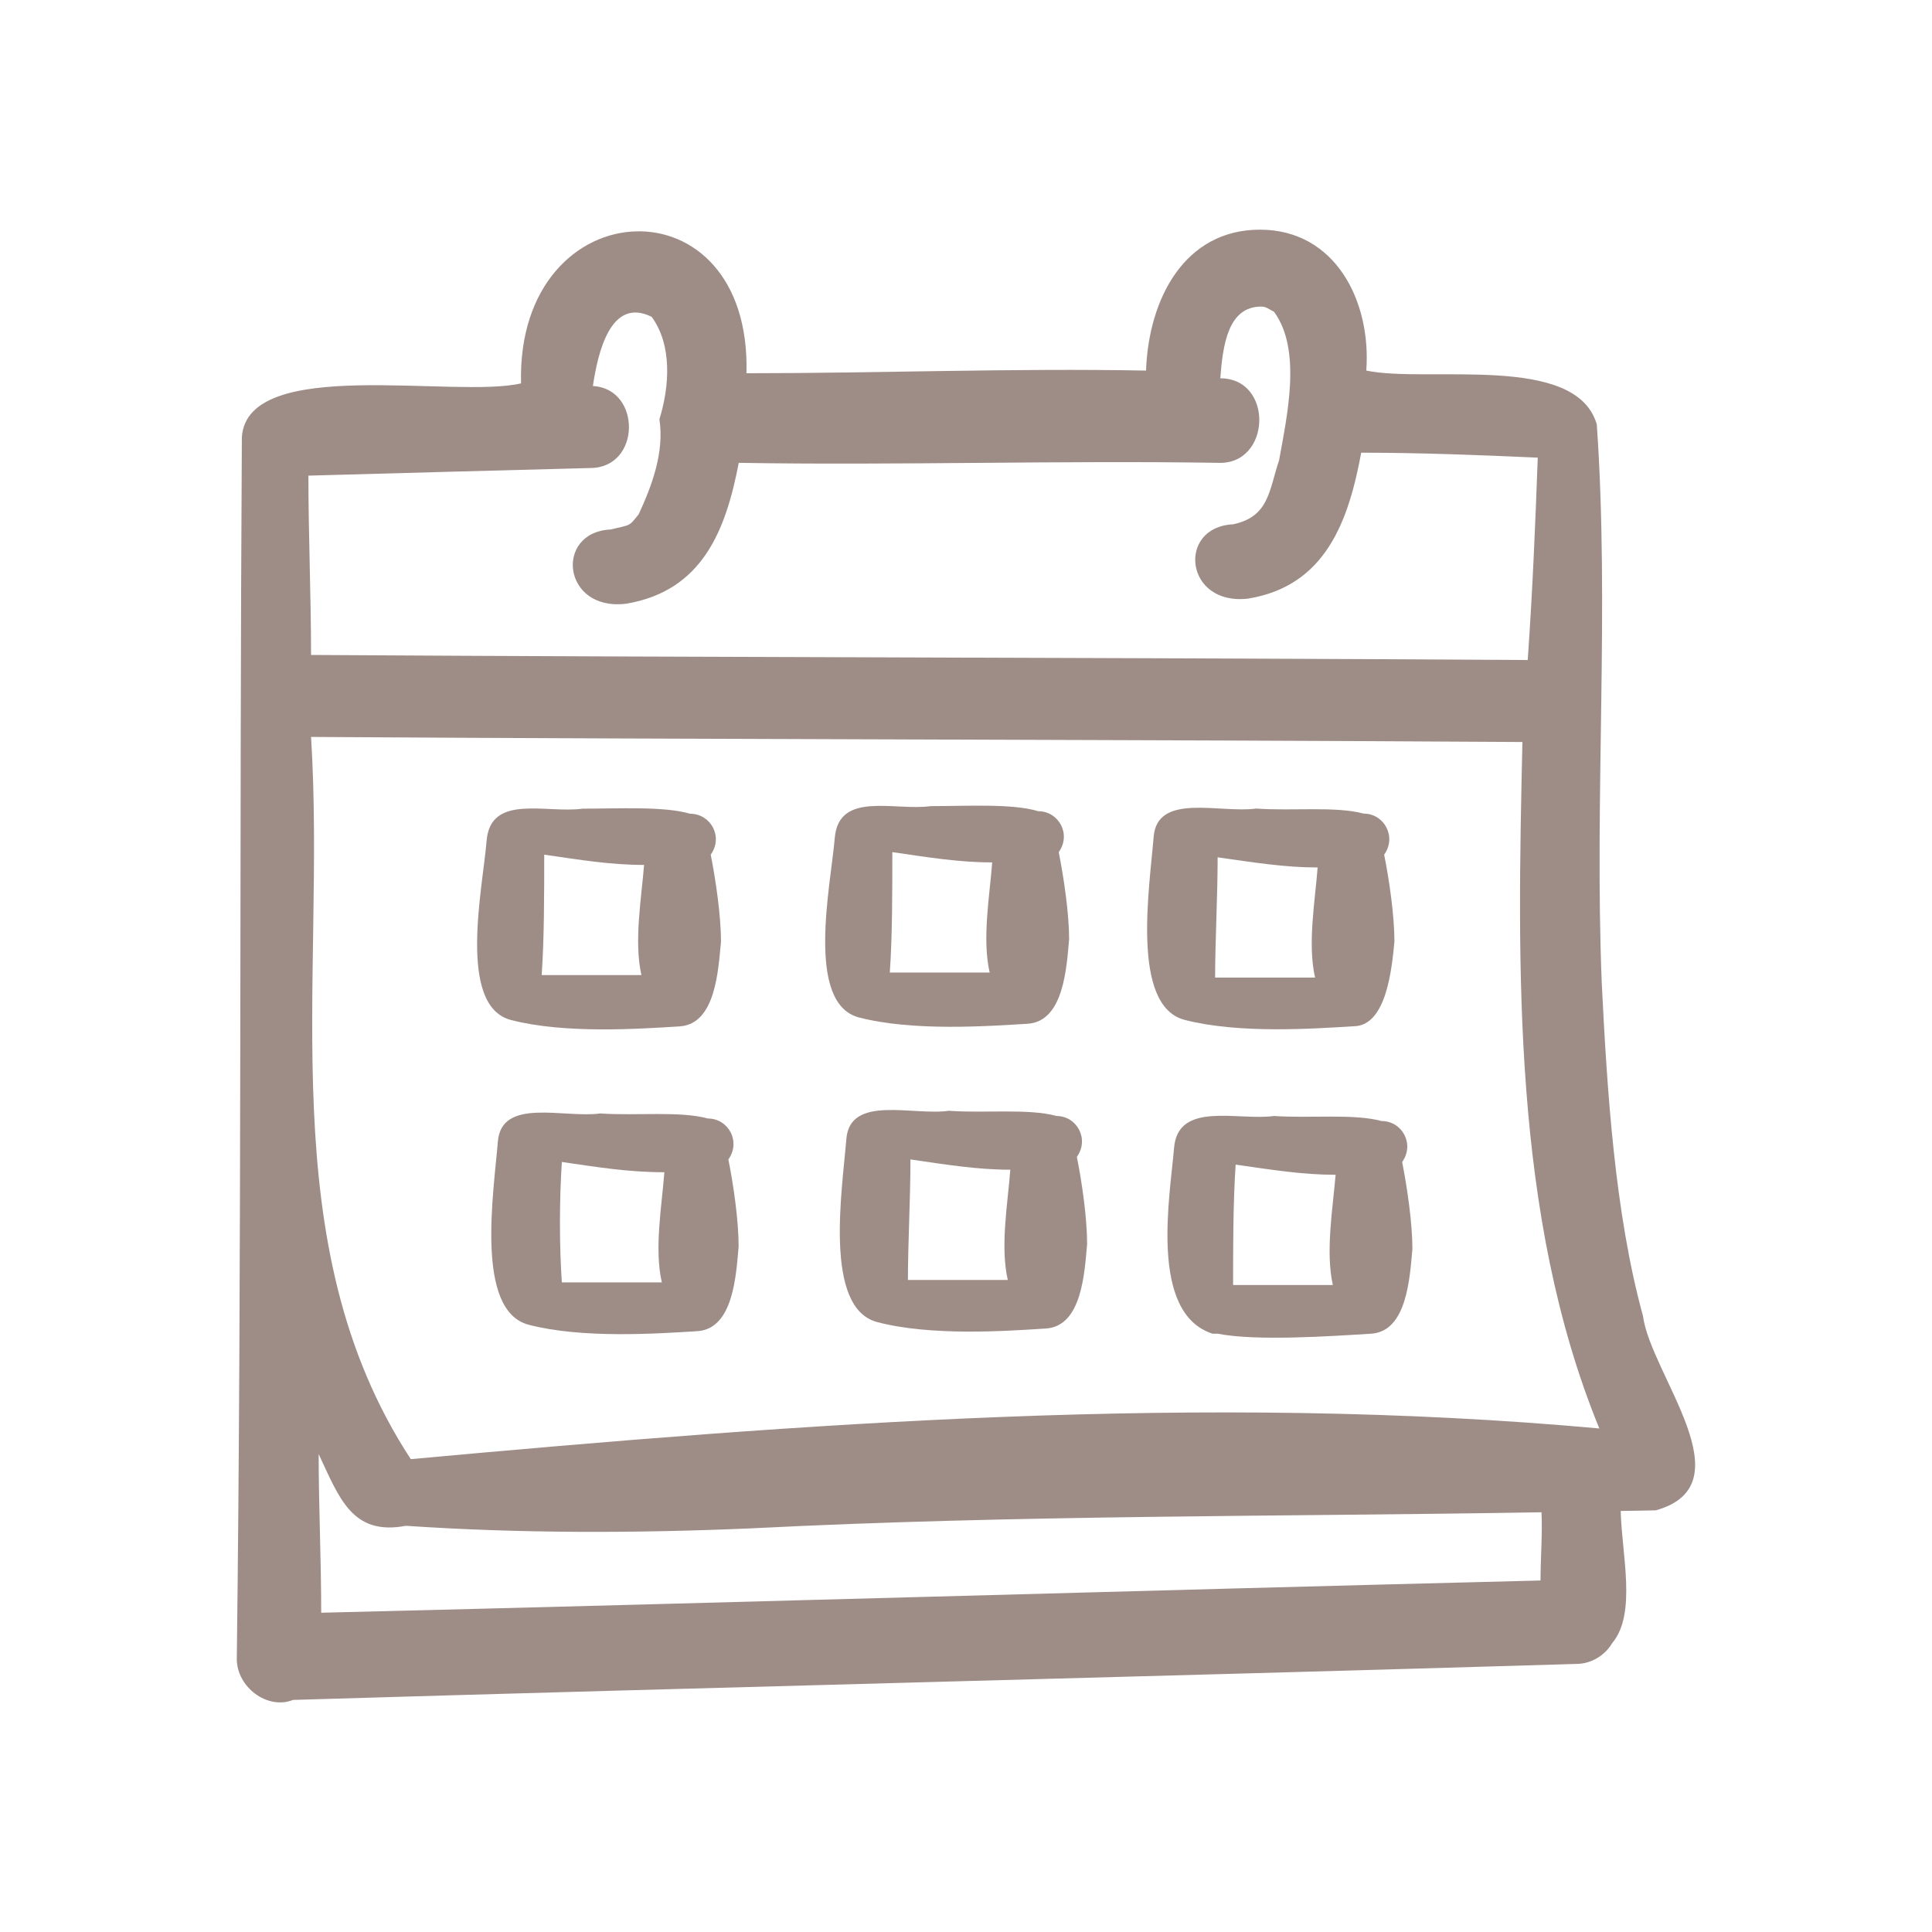 <svg width="16" height="16" viewBox="0 0 16 16" fill="none" xmlns="http://www.w3.org/2000/svg">
<path d="M2.639 12.042C2.809 12.403 2.915 12.721 3.361 12.636C4.294 12.699 5.249 12.699 6.224 12.657C8.429 12.545 10.588 12.561 12.766 12.524C12.775 12.697 12.758 12.899 12.758 13.089C9.392 13.173 6.026 13.274 2.66 13.356C2.66 12.911 2.639 12.466 2.639 12.042ZM2.576 6.103C5.927 6.124 9.258 6.124 12.608 6.145C12.566 8.012 12.523 10.07 13.245 11.83C9.978 11.532 6.648 11.787 3.402 12.084C2.236 10.303 2.703 8.118 2.576 6.103ZM10.445 2.539C10.487 2.539 10.508 2.561 10.551 2.582C10.784 2.9 10.657 3.451 10.593 3.811C10.508 4.067 10.509 4.279 10.212 4.342C9.745 4.364 9.809 5.021 10.339 4.957C10.976 4.851 11.167 4.321 11.273 3.749C11.76 3.749 12.269 3.769 12.735 3.79C12.714 4.364 12.693 4.873 12.652 5.466C9.3 5.445 5.927 5.445 2.576 5.424C2.576 4.936 2.554 4.427 2.554 3.939C3.318 3.918 4.103 3.896 4.887 3.876C5.311 3.876 5.313 3.218 4.91 3.197C4.951 2.921 5.057 2.455 5.397 2.624C5.567 2.857 5.546 3.197 5.461 3.472C5.503 3.749 5.397 4.025 5.29 4.258C5.205 4.364 5.228 4.343 5.057 4.385C4.591 4.406 4.654 5.063 5.184 5C5.821 4.894 6.012 4.385 6.118 3.833C7.412 3.855 8.79 3.812 10.084 3.833C10.529 3.855 10.551 3.133 10.106 3.133C10.127 2.858 10.169 2.539 10.445 2.539ZM9.491 3.069C8.387 3.048 7.285 3.091 6.182 3.091C6.203 2.286 5.739 1.903 5.268 1.916C4.785 1.928 4.294 2.358 4.315 3.175C3.764 3.303 2.046 2.942 2.003 3.621C1.982 6.994 2.003 10.366 1.961 13.739C1.961 13.972 2.215 14.163 2.427 14.078C5.97 13.972 9.512 13.886 13.053 13.78C13.177 13.78 13.291 13.71 13.351 13.608C13.557 13.365 13.43 12.872 13.422 12.513C13.519 12.511 13.615 12.511 13.712 12.508C14.475 12.296 13.669 11.384 13.606 10.896C13.373 10.048 13.309 9.03 13.265 8.139C13.203 6.591 13.33 5.042 13.224 3.515C13.053 2.921 11.824 3.175 11.315 3.069C11.357 2.497 11.061 1.902 10.434 1.902C9.809 1.902 9.512 2.476 9.491 3.069Z" fill="#9E8D87"/>
<path d="M4.507 7.078C4.804 7.121 5.058 7.163 5.334 7.163C5.312 7.439 5.249 7.799 5.312 8.075H4.486C4.507 7.778 4.507 7.396 4.507 7.078ZM4.825 6.697C4.528 6.739 4.062 6.57 4.03 6.962C3.998 7.354 3.785 8.33 4.231 8.447C4.676 8.563 5.291 8.521 5.63 8.5C5.928 8.479 5.948 8.032 5.971 7.799C5.971 7.587 5.928 7.29 5.886 7.078C5.992 6.93 5.886 6.739 5.715 6.739C5.503 6.676 5.122 6.697 4.825 6.697Z" fill="#9E8D87"/>
<path d="M7.39 7.057C7.687 7.1 7.941 7.142 8.217 7.142C8.196 7.418 8.132 7.778 8.196 8.054H7.369C7.39 7.757 7.39 7.375 7.39 7.057ZM7.708 6.676C7.411 6.718 6.945 6.547 6.913 6.941C6.88 7.333 6.668 8.308 7.113 8.426C7.56 8.542 8.174 8.499 8.514 8.478C8.81 8.456 8.833 8.011 8.854 7.778C8.854 7.566 8.81 7.269 8.768 7.057C8.874 6.909 8.768 6.718 8.598 6.718C8.386 6.653 8.005 6.676 7.708 6.676Z" fill="#9E8D87"/>
<path d="M10.084 7.1C10.382 7.142 10.637 7.184 10.912 7.184C10.891 7.46 10.827 7.82 10.891 8.096H10.063C10.063 7.799 10.084 7.418 10.084 7.1ZM10.403 6.696C10.107 6.738 9.584 6.561 9.554 6.93C9.52 7.353 9.364 8.329 9.81 8.446C10.255 8.562 10.87 8.52 11.209 8.499C11.485 8.499 11.527 8.011 11.548 7.799C11.548 7.587 11.506 7.29 11.463 7.078C11.569 6.93 11.463 6.738 11.294 6.738C11.061 6.675 10.7 6.718 10.403 6.696Z" fill="#9E8D87"/>
<path d="M4.653 9.623C4.95 9.666 5.204 9.708 5.502 9.708C5.481 9.984 5.417 10.344 5.481 10.62H4.653C4.632 10.323 4.632 9.941 4.653 9.623ZM4.971 9.221C4.674 9.263 4.153 9.085 4.123 9.454C4.089 9.877 3.932 10.854 4.378 10.971C4.823 11.087 5.439 11.045 5.778 11.024C6.075 11.002 6.096 10.556 6.117 10.323C6.117 10.111 6.075 9.814 6.032 9.602C6.138 9.454 6.032 9.263 5.863 9.263C5.629 9.199 5.269 9.242 4.971 9.221Z" fill="#9E8D87"/>
<path d="M7.54 9.602C7.837 9.645 8.092 9.687 8.367 9.687C8.346 9.963 8.282 10.324 8.346 10.6H7.519C7.519 10.302 7.54 9.92 7.54 9.602ZM7.858 9.199C7.562 9.242 7.039 9.063 7.009 9.433C6.975 9.856 6.819 10.833 7.265 10.949C7.71 11.066 8.325 11.024 8.664 11.002C8.961 10.981 8.982 10.536 9.003 10.302C9.003 10.09 8.961 9.793 8.918 9.581C9.024 9.433 8.918 9.242 8.749 9.242C8.516 9.178 8.155 9.221 7.858 9.199Z" fill="#9E8D87"/>
<path d="M10.233 9.645C10.53 9.687 10.784 9.729 11.061 9.729C11.038 10.005 10.976 10.365 11.038 10.642H10.212C10.212 10.323 10.212 9.963 10.233 9.645ZM10.551 9.242C10.254 9.284 9.755 9.115 9.723 9.507C9.691 9.899 9.512 10.875 10.042 11.045H10.084C10.402 11.108 11.017 11.066 11.357 11.045C11.654 11.024 11.675 10.577 11.697 10.344C11.697 10.132 11.654 9.835 11.612 9.623C11.718 9.475 11.612 9.284 11.442 9.284C11.209 9.221 10.849 9.263 10.551 9.242Z" fill="#9E8D87"/>
</svg>
